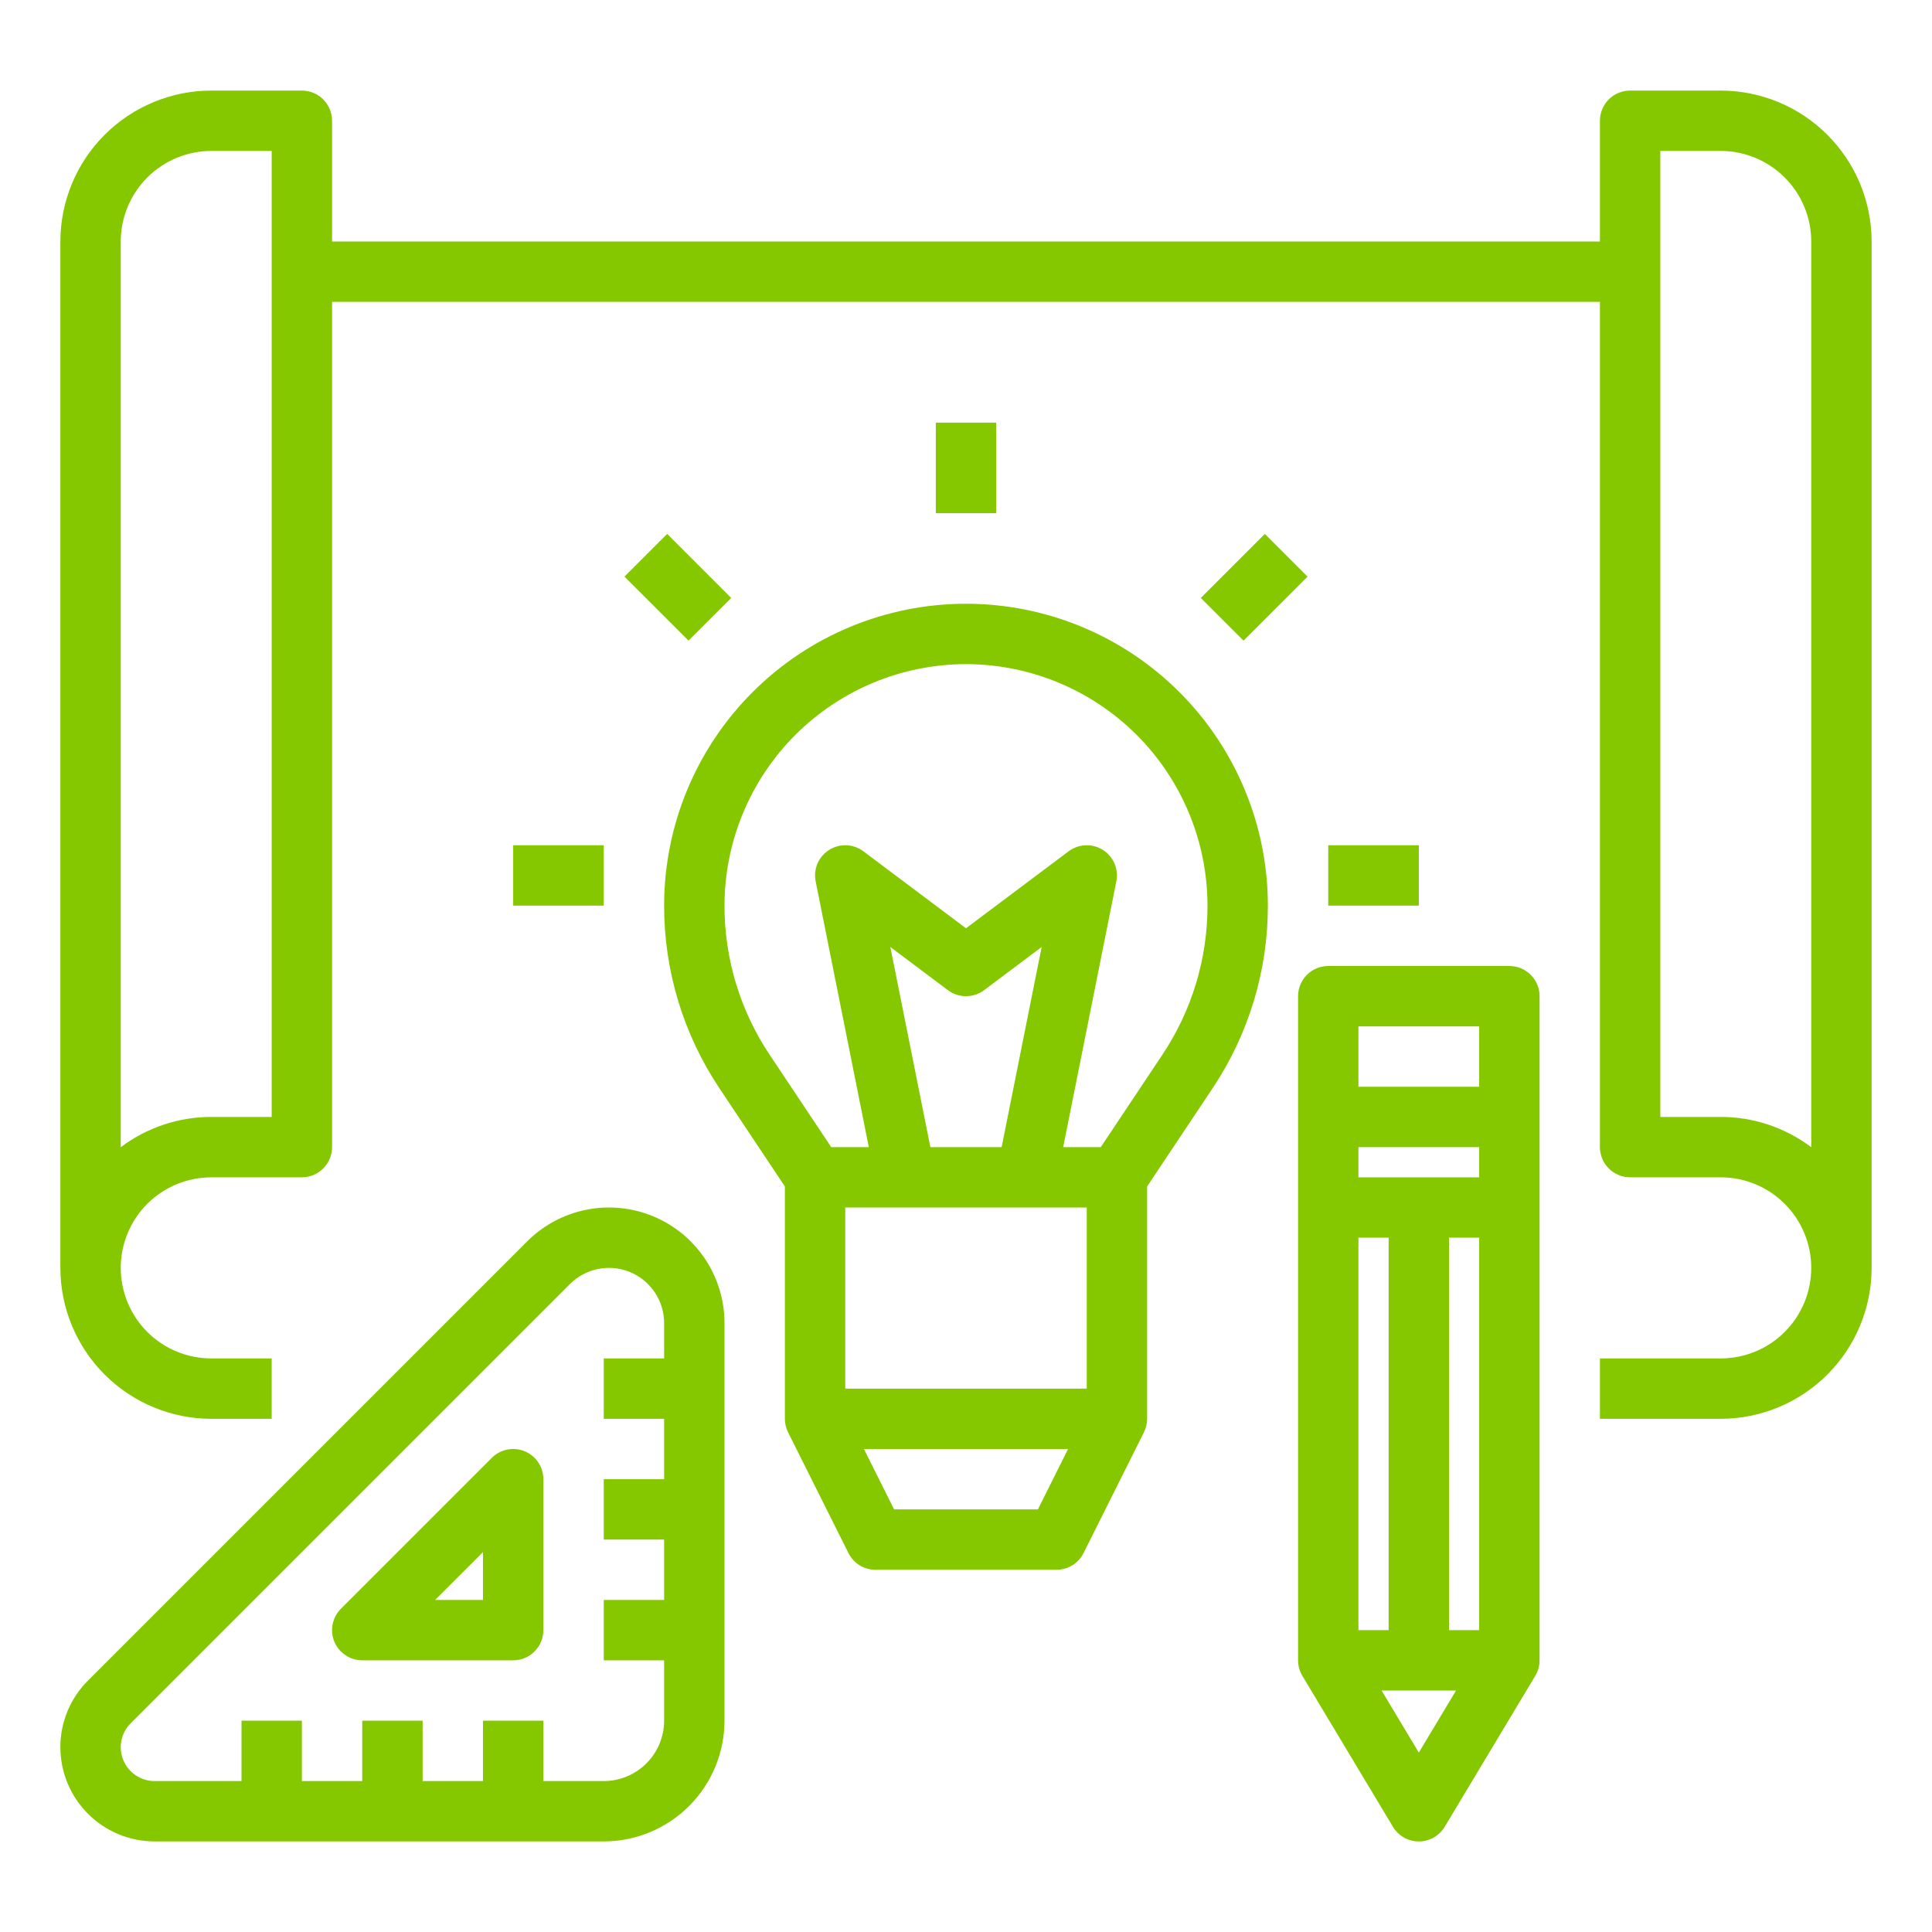 <?xml version="1.0" encoding="UTF-8"?> <svg xmlns="http://www.w3.org/2000/svg" width="100" height="100" viewBox="0 0 100 100" fill="none"> <path d="M89.062 4.688H84.375C83.961 4.688 83.563 4.852 83.27 5.145C82.977 5.438 82.812 5.836 82.812 6.25V12.5H17.188V6.25C17.188 5.836 17.023 5.438 16.73 5.145C16.437 4.852 16.039 4.688 15.625 4.688H10.938C8.866 4.69 6.88 5.514 5.416 6.978C3.951 8.443 3.127 10.429 3.125 12.5V65.625C3.127 67.696 3.951 69.682 5.416 71.147C6.88 72.611 8.866 73.435 10.938 73.438H14.062V70.312H10.938C9.694 70.312 8.502 69.819 7.623 68.94C6.744 68.061 6.25 66.868 6.25 65.625C6.25 64.382 6.744 63.19 7.623 62.31C8.502 61.431 9.694 60.938 10.938 60.938H15.625C16.039 60.938 16.437 60.773 16.73 60.48C17.023 60.187 17.188 59.789 17.188 59.375V15.625H82.812V59.375C82.812 59.789 82.977 60.187 83.27 60.48C83.563 60.773 83.961 60.938 84.375 60.938H89.062C90.306 60.938 91.498 61.431 92.377 62.31C93.256 63.19 93.75 64.382 93.75 65.625C93.75 66.868 93.256 68.061 92.377 68.94C91.498 69.819 90.306 70.312 89.062 70.312H82.812V73.438H89.062C91.134 73.435 93.12 72.611 94.584 71.147C96.049 69.682 96.873 67.696 96.875 65.625V12.5C96.873 10.429 96.049 8.443 94.584 6.978C93.12 5.514 91.134 4.69 89.062 4.688ZM14.062 57.812H10.938C9.246 57.811 7.6 58.361 6.25 59.379V12.5C6.251 11.257 6.746 10.066 7.624 9.187C8.503 8.308 9.695 7.814 10.938 7.812H14.062V57.812ZM89.062 57.812H85.938V7.812H89.062C90.305 7.814 91.497 8.308 92.376 9.187C93.254 10.066 93.749 11.257 93.75 12.5V59.379C92.4 58.361 90.754 57.811 89.062 57.812Z" fill="#85C800"></path> <path d="M34.375 46.875C34.372 50.24 35.368 53.531 37.238 56.329L40.625 61.41V73.438C40.625 73.68 40.682 73.919 40.791 74.136L40.79 74.136L43.915 80.386C44.045 80.646 44.244 80.864 44.491 81.017C44.738 81.169 45.022 81.25 45.312 81.25H54.688C54.978 81.25 55.262 81.169 55.509 81.017C55.756 80.864 55.955 80.646 56.085 80.386L59.21 74.136L59.209 74.136C59.318 73.919 59.375 73.68 59.375 73.438V61.41L62.763 56.329C64.632 53.531 65.628 50.24 65.625 46.875C65.625 42.731 63.979 38.757 61.049 35.827C58.118 32.896 54.144 31.25 50 31.25C45.856 31.25 41.882 32.896 38.952 35.827C36.021 38.757 34.375 42.731 34.375 46.875ZM46.084 49.016L49.062 51.25C49.333 51.453 49.662 51.562 50 51.562C50.338 51.562 50.667 51.453 50.938 51.25L53.916 49.016L51.844 59.375H48.156L46.084 49.016ZM56.25 62.5V71.875H43.75V62.5H56.25ZM53.722 78.125H46.278L44.716 75H55.284L53.722 78.125ZM50 34.375C53.314 34.379 56.491 35.697 58.835 38.04C61.178 40.384 62.496 43.561 62.5 46.875C62.503 49.623 61.689 52.311 60.162 54.596L56.976 59.375H55.031L57.782 45.619C57.844 45.309 57.811 44.987 57.686 44.696C57.561 44.405 57.351 44.159 57.083 43.991C56.815 43.822 56.503 43.738 56.187 43.751C55.87 43.764 55.566 43.873 55.313 44.062L50 48.047L44.688 44.062C44.434 43.873 44.13 43.764 43.813 43.751C43.497 43.738 43.185 43.822 42.917 43.991C42.649 44.159 42.439 44.405 42.314 44.696C42.189 44.987 42.156 45.309 42.218 45.619L44.969 59.375H43.024L39.838 54.596C38.311 52.311 37.497 49.623 37.5 46.875C37.504 43.561 38.822 40.384 41.165 38.04C43.509 35.697 46.686 34.379 50 34.375Z" fill="#85C800"></path> <path d="M3.125 90.435C3.126 91.728 3.641 92.968 4.555 93.882C5.469 94.797 6.709 95.311 8.002 95.312H31.25C32.907 95.311 34.496 94.651 35.667 93.48C36.839 92.308 37.498 90.719 37.5 89.062V68.482C37.5 67.299 37.149 66.142 36.492 65.159C35.835 64.175 34.9 63.408 33.807 62.955C32.714 62.503 31.512 62.384 30.351 62.615C29.191 62.846 28.125 63.416 27.288 64.252L4.553 86.987C4.099 87.439 3.739 87.976 3.494 88.568C3.249 89.16 3.123 89.795 3.125 90.435ZM29.498 66.462C29.898 66.062 30.407 65.79 30.961 65.68C31.515 65.57 32.09 65.626 32.611 65.843C33.133 66.059 33.58 66.425 33.894 66.895C34.208 67.365 34.375 67.917 34.375 68.482V70.312H31.25V73.438H34.375V76.562H31.25V79.688H34.375V82.812H31.25V85.938H34.375V89.062C34.374 89.891 34.044 90.685 33.459 91.271C32.873 91.857 32.078 92.187 31.25 92.188H28.125V89.062H25V92.188H21.875V89.062H18.75V92.188H15.625V89.062H12.5V92.188H8.002C7.656 92.188 7.317 92.085 7.029 91.892C6.741 91.7 6.516 91.426 6.383 91.106C6.251 90.786 6.216 90.433 6.284 90.094C6.351 89.754 6.518 89.442 6.763 89.197L29.498 66.462Z" fill="#85C800"></path> <path d="M18.75 85.938H26.562C26.977 85.938 27.374 85.773 27.667 85.48C27.96 85.187 28.125 84.789 28.125 84.375V76.562C28.125 76.254 28.033 75.951 27.862 75.694C27.69 75.438 27.446 75.237 27.16 75.119C26.875 75.001 26.561 74.97 26.258 75.03C25.954 75.09 25.676 75.239 25.457 75.458L17.645 83.27C17.427 83.489 17.278 83.767 17.218 84.07C17.157 84.373 17.188 84.688 17.306 84.973C17.425 85.258 17.625 85.502 17.882 85.674C18.139 85.846 18.441 85.938 18.75 85.938ZM25 80.335V82.812H22.522L25 80.335Z" fill="#85C800"></path> <path d="M67.188 51.562V85.938C67.188 86.221 67.264 86.499 67.41 86.741L72.098 94.554C72.236 94.785 72.433 94.977 72.668 95.11C72.902 95.243 73.168 95.312 73.438 95.312C73.707 95.312 73.973 95.243 74.207 95.11C74.442 94.977 74.639 94.785 74.777 94.554L79.465 86.741C79.611 86.499 79.688 86.221 79.688 85.938V51.562C79.688 51.148 79.523 50.751 79.23 50.458C78.937 50.165 78.539 50 78.125 50H68.75C68.336 50 67.938 50.165 67.645 50.458C67.352 50.751 67.188 51.148 67.188 51.562ZM75 84.375V64.062H76.562V84.375H75ZM70.312 84.375V64.062H71.875V84.375H70.312ZM70.312 60.938V59.375H76.562V60.938H70.312ZM73.438 90.713L71.51 87.5H75.365L73.438 90.713ZM76.562 53.125V56.25H70.312V53.125H76.562Z" fill="#85C800"></path> <path d="M34.532 27.635L32.322 29.845L35.637 33.159L37.847 30.95L34.532 27.635Z" fill="#85C800"></path> <path d="M51.562 21.875H48.438V26.562H51.562V21.875Z" fill="#85C800"></path> <path d="M65.469 27.635L62.154 30.95L64.364 33.159L67.679 29.845L65.469 27.635Z" fill="#85C800"></path> <path d="M73.438 43.75H68.75V46.875H73.438V43.75Z" fill="#85C800"></path> <path d="M31.25 43.75H26.562V46.875H31.25V43.75Z" fill="#85C800"></path> </svg> 